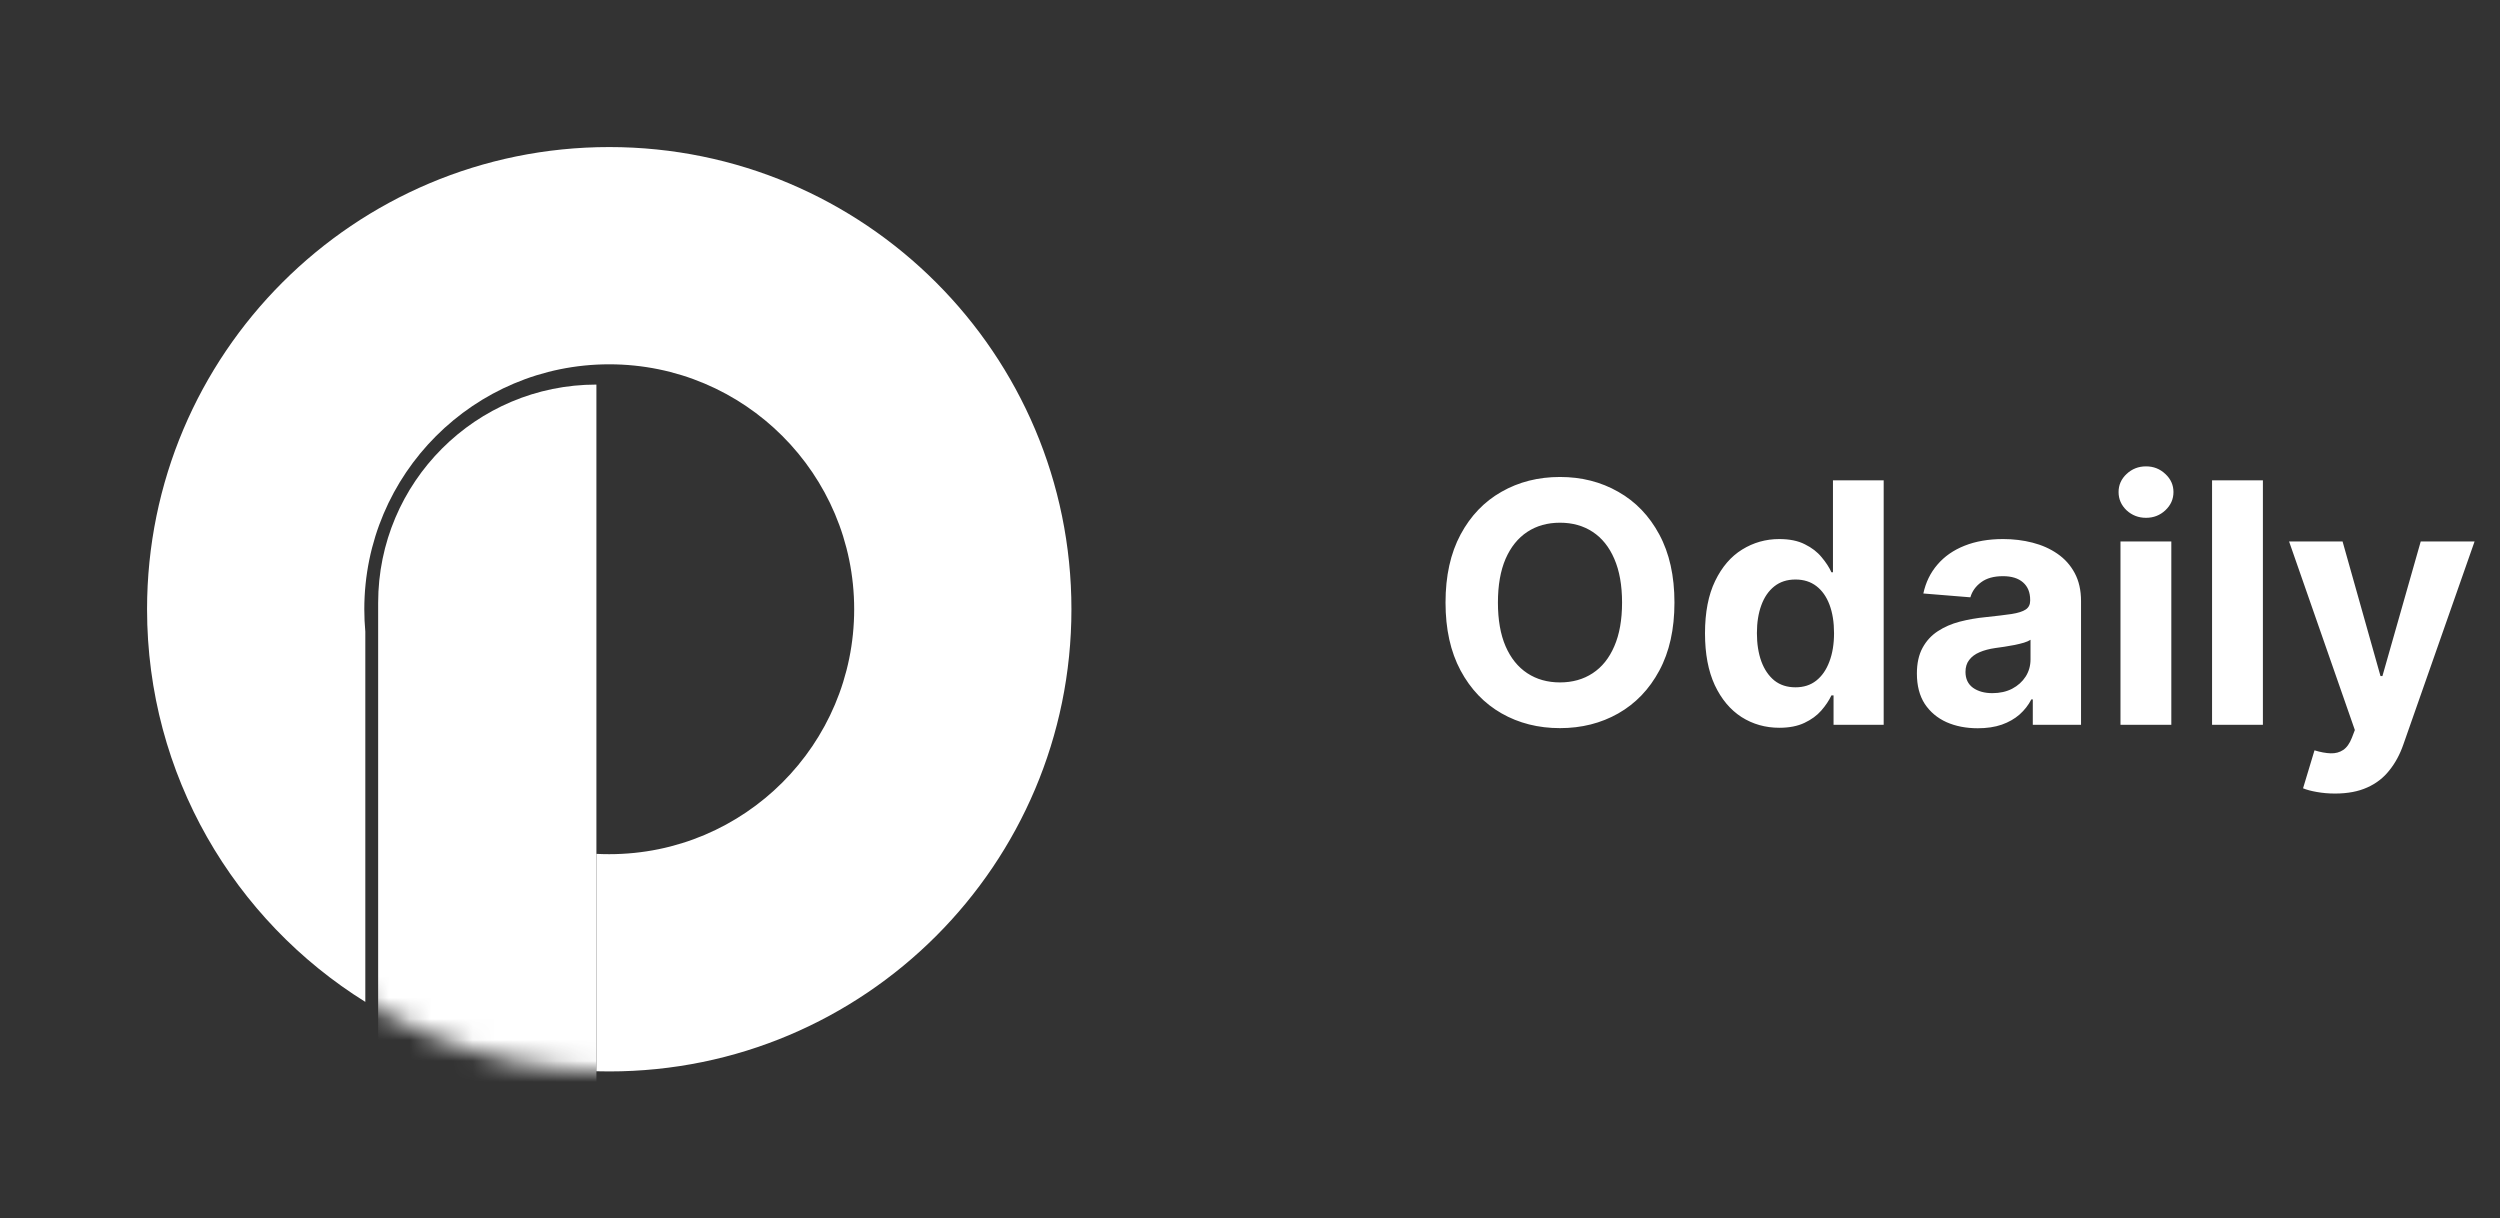 <svg width="119" height="58" viewBox="0 0 119 58" fill="none" xmlns="http://www.w3.org/2000/svg">
<rect x="0" y="0" width="119" height="58" fill="#333333" stroke="none"/>
<path fill-rule="evenodd" clip-rule="evenodd" d="M29 51C41.15 51 51 41.15 51 29C51 16.85 41.15 7 29 7C16.85 7 7 16.85 7 29C7 36.888 11.152 43.807 17.389 47.69V30.067C17.357 29.716 17.341 29.36 17.341 29C17.341 22.561 22.561 17.341 29 17.341C35.439 17.341 40.659 22.561 40.659 29C40.659 35.439 35.439 40.659 29 40.659C28.795 40.659 28.591 40.654 28.389 40.644V50.992C28.592 50.997 28.796 51 29 51Z" fill="white"/>
<mask id="mask0_296_822" style="mask-type:alpha" maskUnits="userSpaceOnUse" x="7" y="7" width="44" height="44">
<circle cx="29" cy="29" r="22" fill="#D9D9D9"/>
</mask>
<g mask="url(#mask0_296_822)">
<path d="M18 28.695C18 22.957 22.651 18.306 28.389 18.306V51.611H18V28.695Z" fill="white"/>
</g>
<path d="M79.704 28.682C79.704 29.951 79.464 31.03 78.983 31.921C78.506 32.811 77.854 33.49 77.028 33.96C76.206 34.426 75.282 34.659 74.256 34.659C73.222 34.659 72.294 34.424 71.472 33.955C70.65 33.485 70 32.805 69.523 31.915C69.046 31.025 68.807 29.947 68.807 28.682C68.807 27.413 69.046 26.333 69.523 25.443C70 24.553 70.65 23.875 71.472 23.409C72.294 22.939 73.222 22.704 74.256 22.704C75.282 22.704 76.206 22.939 77.028 23.409C77.854 23.875 78.506 24.553 78.983 25.443C79.464 26.333 79.704 27.413 79.704 28.682ZM77.21 28.682C77.21 27.86 77.087 27.167 76.841 26.602C76.599 26.038 76.256 25.61 75.812 25.318C75.369 25.026 74.85 24.881 74.256 24.881C73.661 24.881 73.142 25.026 72.699 25.318C72.256 25.61 71.911 26.038 71.665 26.602C71.422 27.167 71.301 27.86 71.301 28.682C71.301 29.504 71.422 30.197 71.665 30.761C71.911 31.326 72.256 31.754 72.699 32.045C73.142 32.337 73.661 32.483 74.256 32.483C74.85 32.483 75.369 32.337 75.812 32.045C76.256 31.754 76.599 31.326 76.841 30.761C77.087 30.197 77.21 29.504 77.21 28.682ZM84.697 34.642C84.035 34.642 83.434 34.472 82.896 34.131C82.362 33.786 81.938 33.28 81.624 32.614C81.313 31.943 81.158 31.121 81.158 30.148C81.158 29.148 81.319 28.316 81.641 27.653C81.963 26.987 82.391 26.489 82.925 26.159C83.463 25.826 84.052 25.659 84.692 25.659C85.18 25.659 85.588 25.742 85.913 25.909C86.243 26.072 86.508 26.276 86.709 26.523C86.913 26.765 87.069 27.004 87.175 27.239H87.249V22.864H89.663V34.5H87.277V33.102H87.175C87.061 33.345 86.9 33.585 86.692 33.824C86.487 34.059 86.22 34.254 85.891 34.409C85.565 34.564 85.167 34.642 84.697 34.642ZM85.465 32.716C85.855 32.716 86.184 32.61 86.453 32.398C86.726 32.182 86.934 31.881 87.078 31.494C87.226 31.108 87.3 30.655 87.3 30.136C87.3 29.617 87.228 29.167 87.084 28.784C86.94 28.401 86.731 28.106 86.459 27.898C86.186 27.689 85.855 27.585 85.465 27.585C85.067 27.585 84.731 27.693 84.459 27.909C84.186 28.125 83.98 28.424 83.84 28.807C83.699 29.189 83.629 29.633 83.629 30.136C83.629 30.644 83.699 31.093 83.84 31.483C83.983 31.869 84.19 32.172 84.459 32.392C84.731 32.608 85.067 32.716 85.465 32.716ZM94.142 34.665C93.585 34.665 93.089 34.568 92.653 34.375C92.218 34.178 91.873 33.888 91.619 33.506C91.369 33.119 91.244 32.638 91.244 32.062C91.244 31.578 91.333 31.171 91.511 30.841C91.689 30.511 91.932 30.246 92.239 30.046C92.546 29.845 92.894 29.693 93.284 29.591C93.678 29.489 94.091 29.417 94.523 29.375C95.03 29.322 95.439 29.273 95.75 29.227C96.061 29.178 96.286 29.106 96.426 29.011C96.566 28.917 96.636 28.776 96.636 28.591V28.557C96.636 28.197 96.523 27.919 96.296 27.722C96.072 27.525 95.754 27.426 95.341 27.426C94.905 27.426 94.559 27.523 94.301 27.716C94.044 27.905 93.873 28.144 93.79 28.432L91.551 28.25C91.665 27.72 91.888 27.261 92.222 26.875C92.555 26.485 92.985 26.186 93.511 25.977C94.042 25.765 94.655 25.659 95.352 25.659C95.837 25.659 96.301 25.716 96.744 25.829C97.191 25.943 97.587 26.119 97.932 26.358C98.28 26.597 98.555 26.903 98.756 27.278C98.956 27.65 99.057 28.095 99.057 28.614V34.5H96.761V33.29H96.693C96.553 33.562 96.365 33.803 96.131 34.011C95.896 34.216 95.614 34.377 95.284 34.494C94.954 34.608 94.574 34.665 94.142 34.665ZM94.835 32.994C95.191 32.994 95.506 32.924 95.778 32.784C96.051 32.64 96.265 32.447 96.421 32.205C96.576 31.962 96.653 31.688 96.653 31.381V30.454C96.578 30.504 96.474 30.549 96.341 30.591C96.212 30.629 96.066 30.665 95.903 30.699C95.74 30.729 95.578 30.758 95.415 30.784C95.252 30.807 95.104 30.828 94.972 30.847C94.688 30.888 94.439 30.954 94.227 31.046C94.015 31.136 93.85 31.259 93.733 31.415C93.615 31.566 93.557 31.756 93.557 31.983C93.557 32.312 93.676 32.564 93.915 32.739C94.157 32.909 94.464 32.994 94.835 32.994ZM100.935 34.5V25.773H103.355V34.5H100.935ZM102.151 24.648C101.791 24.648 101.482 24.528 101.224 24.29C100.971 24.047 100.844 23.758 100.844 23.421C100.844 23.087 100.971 22.801 101.224 22.562C101.482 22.32 101.791 22.199 102.151 22.199C102.51 22.199 102.817 22.32 103.071 22.562C103.329 22.801 103.457 23.087 103.457 23.421C103.457 23.758 103.329 24.047 103.071 24.29C102.817 24.528 102.51 24.648 102.151 24.648ZM107.714 22.864V34.5H105.294V22.864H107.714ZM111.148 37.773C110.841 37.773 110.553 37.748 110.284 37.699C110.019 37.653 109.799 37.595 109.625 37.523L110.17 35.716C110.455 35.803 110.71 35.85 110.938 35.858C111.169 35.865 111.367 35.812 111.534 35.699C111.705 35.585 111.843 35.392 111.949 35.119L112.091 34.75L108.96 25.773H111.506L113.312 32.182H113.403L115.227 25.773H117.79L114.398 35.443C114.235 35.913 114.013 36.322 113.733 36.67C113.456 37.023 113.106 37.294 112.682 37.483C112.258 37.676 111.746 37.773 111.148 37.773Z" fill="white"/>
</svg>
